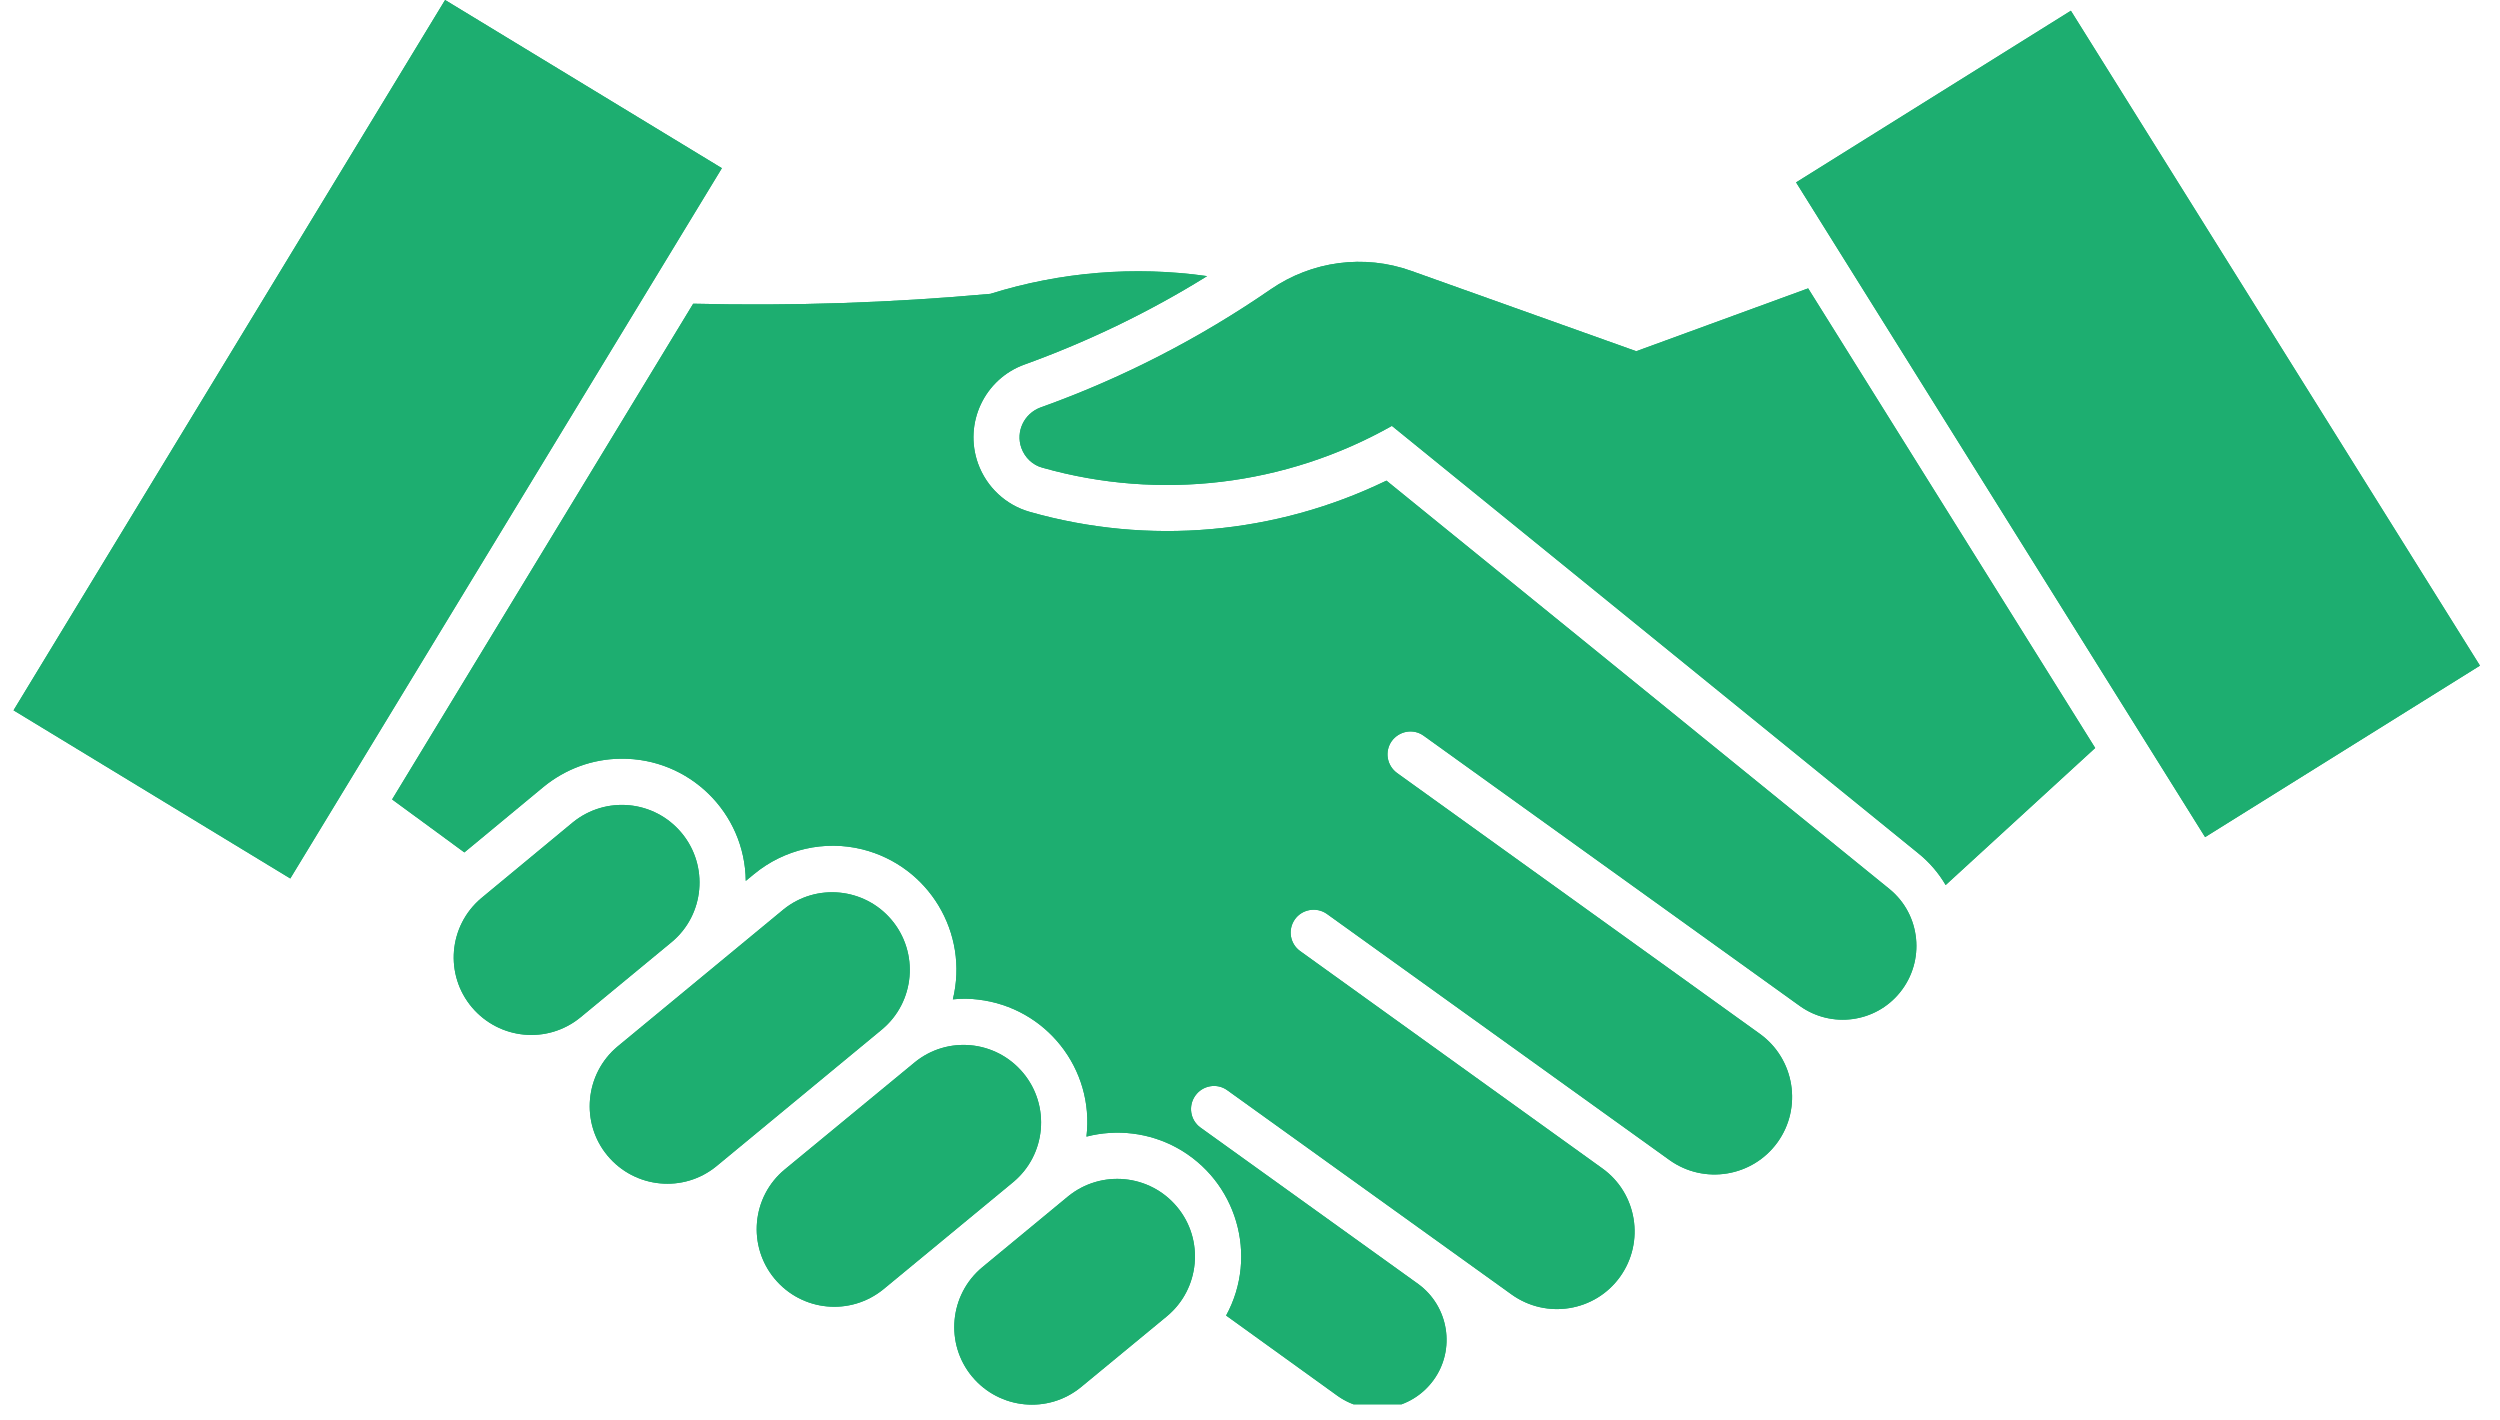 <svg xmlns="http://www.w3.org/2000/svg" xmlns:xlink="http://www.w3.org/1999/xlink" width="308" zoomAndPan="magnify" viewBox="0 0 230.88 131.25" height="175" preserveAspectRatio="xMidYMid meet" version="1.0"><defs><clipPath id="1d44d6c375"><path d="M 36 25 L 177.289 25 L 177.289 129.758 L 36 129.758 Z M 36 25 " clip-rule="nonzero"/></clipPath><clipPath id="e94a470c21"><path d="M 88 108.77 L 111 108.77 L 111 129.758 L 88 129.758 Z M 88 108.77 " clip-rule="nonzero"/></clipPath><clipPath id="1b620fd9d5"><path d="M 165 0 L 229.539 0 L 229.539 78 L 165 78 Z M 165 0 " clip-rule="nonzero"/></clipPath><clipPath id="579180c4ba"><path d="M 36 25 L 177.289 25 L 177.289 129.758 L 36 129.758 Z M 36 25 " clip-rule="nonzero"/></clipPath><clipPath id="f9922683e9"><path d="M 88 108.77 L 111 108.77 L 111 129.758 L 88 129.758 Z M 88 108.77 " clip-rule="nonzero"/></clipPath><clipPath id="3a68293961"><path d="M 165 0 L 229.539 0 L 229.539 78 L 165 78 Z M 165 0 " clip-rule="nonzero"/></clipPath></defs><path fill="#1dae70" d="M 96.262 43.215 C 107.105 46.289 118.738 44.895 128.551 39.352 L 177.188 78.844 C 178.199 79.652 179.07 80.664 179.719 81.777 L 193.535 69.113 L 167.012 26.645 L 151.129 32.453 L 130.332 25.027 C 125.98 23.469 121.168 24.117 117.363 26.727 C 110.766 31.277 103.605 34.961 96.078 37.652 C 94.562 38.219 93.773 39.879 94.316 41.395 C 94.641 42.285 95.352 42.973 96.262 43.215 " fill-opacity="1" fill-rule="nonzero"/><g clip-path="url(#1d44d6c375)"><path fill="#1dae70" d="M 100.328 105.023 C 101.074 98.754 96.586 93.086 90.312 92.359 C 89.543 92.258 88.754 92.258 87.984 92.34 C 89.484 86.207 85.762 80.02 79.629 78.48 C 76.129 77.609 72.406 78.461 69.613 80.766 L 68.848 81.395 C 68.785 75.082 63.605 70.023 57.293 70.105 C 54.684 70.125 52.176 71.055 50.152 72.715 L 42.848 78.762 L 36.172 73.867 L 63.992 28.062 C 73.156 28.285 82.32 27.98 91.445 27.152 C 97.918 25.129 104.758 24.562 111.477 25.512 C 106.176 28.809 100.508 31.543 94.641 33.668 C 90.898 35 88.977 39.109 90.312 42.832 C 91.102 45.016 92.883 46.676 95.105 47.301 C 106.074 50.418 117.789 49.387 128.047 44.41 L 174.52 82.141 C 177.43 84.508 177.855 88.797 175.488 91.711 C 173.223 94.504 169.176 95.031 166.262 92.965 L 131.484 67.98 C 130.535 67.293 129.219 67.535 128.531 68.484 C 127.863 69.438 128.086 70.73 129.016 71.418 L 162.562 95.535 C 165.777 97.863 166.484 102.355 164.18 105.551 C 161.875 108.746 157.402 109.477 154.207 107.191 L 122.523 84.43 C 121.551 83.762 120.215 84.023 119.566 84.977 C 118.922 85.926 119.145 87.199 120.055 87.867 L 147.992 107.957 C 151.211 110.266 151.938 114.758 149.633 117.973 C 147.328 121.191 142.836 121.918 139.617 119.613 L 113.336 100.734 C 112.387 100.047 111.051 100.289 110.383 101.242 C 109.715 102.191 109.918 103.488 110.848 104.176 L 130.98 118.641 C 133.812 120.703 134.457 124.691 132.395 127.523 C 130.332 130.355 126.387 131.004 123.535 128.98 L 113.234 121.555 C 116.25 116.031 114.207 109.09 108.684 106.055 C 106.133 104.66 103.141 104.297 100.328 105.023 " fill-opacity="1" fill-rule="nonzero"/></g><path fill="#1dae70" d="M 53.531 94.039 L 61.988 87.059 C 65.043 84.531 65.445 79.996 62.918 76.961 C 60.391 73.93 55.918 73.504 52.863 75.992 L 44.406 82.992 C 41.371 85.562 41.008 90.074 43.555 93.086 C 46.086 96.062 50.496 96.488 53.531 94.039 " fill-opacity="1" fill-rule="nonzero"/><path fill="#1dae70" d="M 81.449 95.109 C 84.484 92.562 84.871 88.031 82.32 84.996 C 79.812 82.02 75.359 81.574 72.324 84.043 L 57.012 96.688 C 53.977 99.219 53.551 103.75 56.078 106.785 C 58.609 109.82 63.102 110.246 66.137 107.758 L 81.449 95.109 " fill-opacity="1" fill-rule="nonzero"/><path fill="#1dae70" d="M 81.57 119.125 L 93.551 109.234 C 96.605 106.703 97.008 102.172 94.48 99.137 C 91.949 96.102 87.461 95.676 84.426 98.188 L 72.449 108.059 C 69.391 110.59 68.988 115.121 71.516 118.156 C 74.047 121.191 78.516 121.613 81.57 119.125 " fill-opacity="1" fill-rule="nonzero"/><g clip-path="url(#e94a470c21)"><path fill="#1dae70" d="M 98.629 110.547 L 90.695 117.102 C 87.66 119.633 87.238 124.164 89.766 127.199 C 92.297 130.234 96.785 130.66 99.82 128.172 L 107.773 121.613 C 110.809 119.086 111.23 114.555 108.703 111.52 C 106.176 108.484 101.684 108.059 98.629 110.547 " fill-opacity="1" fill-rule="nonzero"/></g><path fill="#1dae70" d="M 66.641 15.539 L 26.762 81.172 L 1.191 65.633 L 41.066 0 L 66.641 15.539 " fill-opacity="1" fill-rule="nonzero"/><g clip-path="url(#1b620fd9d5)"><path fill="#1dae70" d="M 191.289 0.992 L 229.086 61.504 L 203.691 77.348 L 165.898 16.852 L 191.289 0.992 " fill-opacity="1" fill-rule="nonzero"/></g><path fill="#1dae70" d="M 96.262 43.215 C 107.105 46.289 118.738 44.895 128.551 39.352 L 177.188 78.844 C 178.199 79.652 179.07 80.664 179.719 81.777 L 193.535 69.113 L 167.012 26.645 L 151.129 32.453 L 130.332 25.027 C 125.98 23.469 121.168 24.117 117.363 26.727 C 110.766 31.277 103.605 34.961 96.078 37.652 C 94.562 38.219 93.773 39.879 94.316 41.395 C 94.641 42.285 95.352 42.973 96.262 43.215 " fill-opacity="1" fill-rule="nonzero"/><g clip-path="url(#579180c4ba)"><path fill="#1dae70" d="M 100.328 105.023 C 101.074 98.754 96.586 93.086 90.312 92.359 C 89.543 92.258 88.754 92.258 87.984 92.34 C 89.484 86.207 85.762 80.02 79.629 78.48 C 76.129 77.609 72.406 78.461 69.613 80.766 L 68.848 81.395 C 68.785 75.082 63.605 70.023 57.293 70.105 C 54.684 70.125 52.176 71.055 50.152 72.715 L 42.848 78.762 L 36.172 73.867 L 63.992 28.062 C 73.156 28.285 82.32 27.98 91.445 27.152 C 97.918 25.129 104.758 24.562 111.477 25.512 C 106.176 28.809 100.508 31.543 94.641 33.668 C 90.898 35 88.977 39.109 90.312 42.832 C 91.102 45.016 92.883 46.676 95.105 47.301 C 106.074 50.418 117.789 49.387 128.047 44.41 L 174.52 82.141 C 177.43 84.508 177.855 88.797 175.488 91.711 C 173.223 94.504 169.176 95.031 166.262 92.965 L 131.484 67.98 C 130.535 67.293 129.219 67.535 128.531 68.484 C 127.863 69.438 128.086 70.73 129.016 71.418 L 162.562 95.535 C 165.777 97.863 166.484 102.355 164.18 105.551 C 161.875 108.746 157.402 109.477 154.207 107.191 L 122.523 84.43 C 121.551 83.762 120.215 84.023 119.566 84.977 C 118.922 85.926 119.145 87.199 120.055 87.867 L 147.992 107.957 C 151.211 110.266 151.938 114.758 149.633 117.973 C 147.328 121.191 142.836 121.918 139.617 119.613 L 113.336 100.734 C 112.387 100.047 111.051 100.289 110.383 101.242 C 109.715 102.191 109.918 103.488 110.848 104.176 L 130.98 118.641 C 133.812 120.703 134.457 124.691 132.395 127.523 C 130.332 130.355 126.387 131.004 123.535 128.98 L 113.234 121.555 C 116.25 116.031 114.207 109.09 108.684 106.055 C 106.133 104.66 103.141 104.297 100.328 105.023 " fill-opacity="1" fill-rule="nonzero"/></g><path fill="#1dae70" d="M 53.531 94.039 L 61.988 87.059 C 65.043 84.531 65.445 79.996 62.918 76.961 C 60.391 73.93 55.918 73.504 52.863 75.992 L 44.406 82.992 C 41.371 85.562 41.008 90.074 43.555 93.086 C 46.086 96.062 50.496 96.488 53.531 94.039 " fill-opacity="1" fill-rule="nonzero"/><path fill="#1dae70" d="M 81.449 95.109 C 84.484 92.562 84.871 88.031 82.32 84.996 C 79.812 82.02 75.359 81.574 72.324 84.043 L 57.012 96.688 C 53.977 99.219 53.551 103.75 56.078 106.785 C 58.609 109.82 63.102 110.246 66.137 107.758 L 81.449 95.109 " fill-opacity="1" fill-rule="nonzero"/><path fill="#1dae70" d="M 81.57 119.125 L 93.551 109.234 C 96.605 106.703 97.008 102.172 94.48 99.137 C 91.949 96.102 87.461 95.676 84.426 98.188 L 72.449 108.059 C 69.391 110.59 68.988 115.121 71.516 118.156 C 74.047 121.191 78.516 121.613 81.57 119.125 " fill-opacity="1" fill-rule="nonzero"/><g clip-path="url(#f9922683e9)"><path fill="#1dae70" d="M 98.629 110.547 L 90.695 117.102 C 87.66 119.633 87.238 124.164 89.766 127.199 C 92.297 130.234 96.785 130.66 99.82 128.172 L 107.773 121.613 C 110.809 119.086 111.23 114.555 108.703 111.52 C 106.176 108.484 101.684 108.059 98.629 110.547 " fill-opacity="1" fill-rule="nonzero"/></g><path fill="#1dae70" d="M 66.641 15.539 L 26.762 81.172 L 1.191 65.633 L 41.066 0 L 66.641 15.539 " fill-opacity="1" fill-rule="nonzero"/><g clip-path="url(#3a68293961)"><path fill="#1dae70" d="M 191.289 0.992 L 229.086 61.504 L 203.691 77.348 L 165.898 16.852 L 191.289 0.992 " fill-opacity="1" fill-rule="nonzero"/></g></svg>